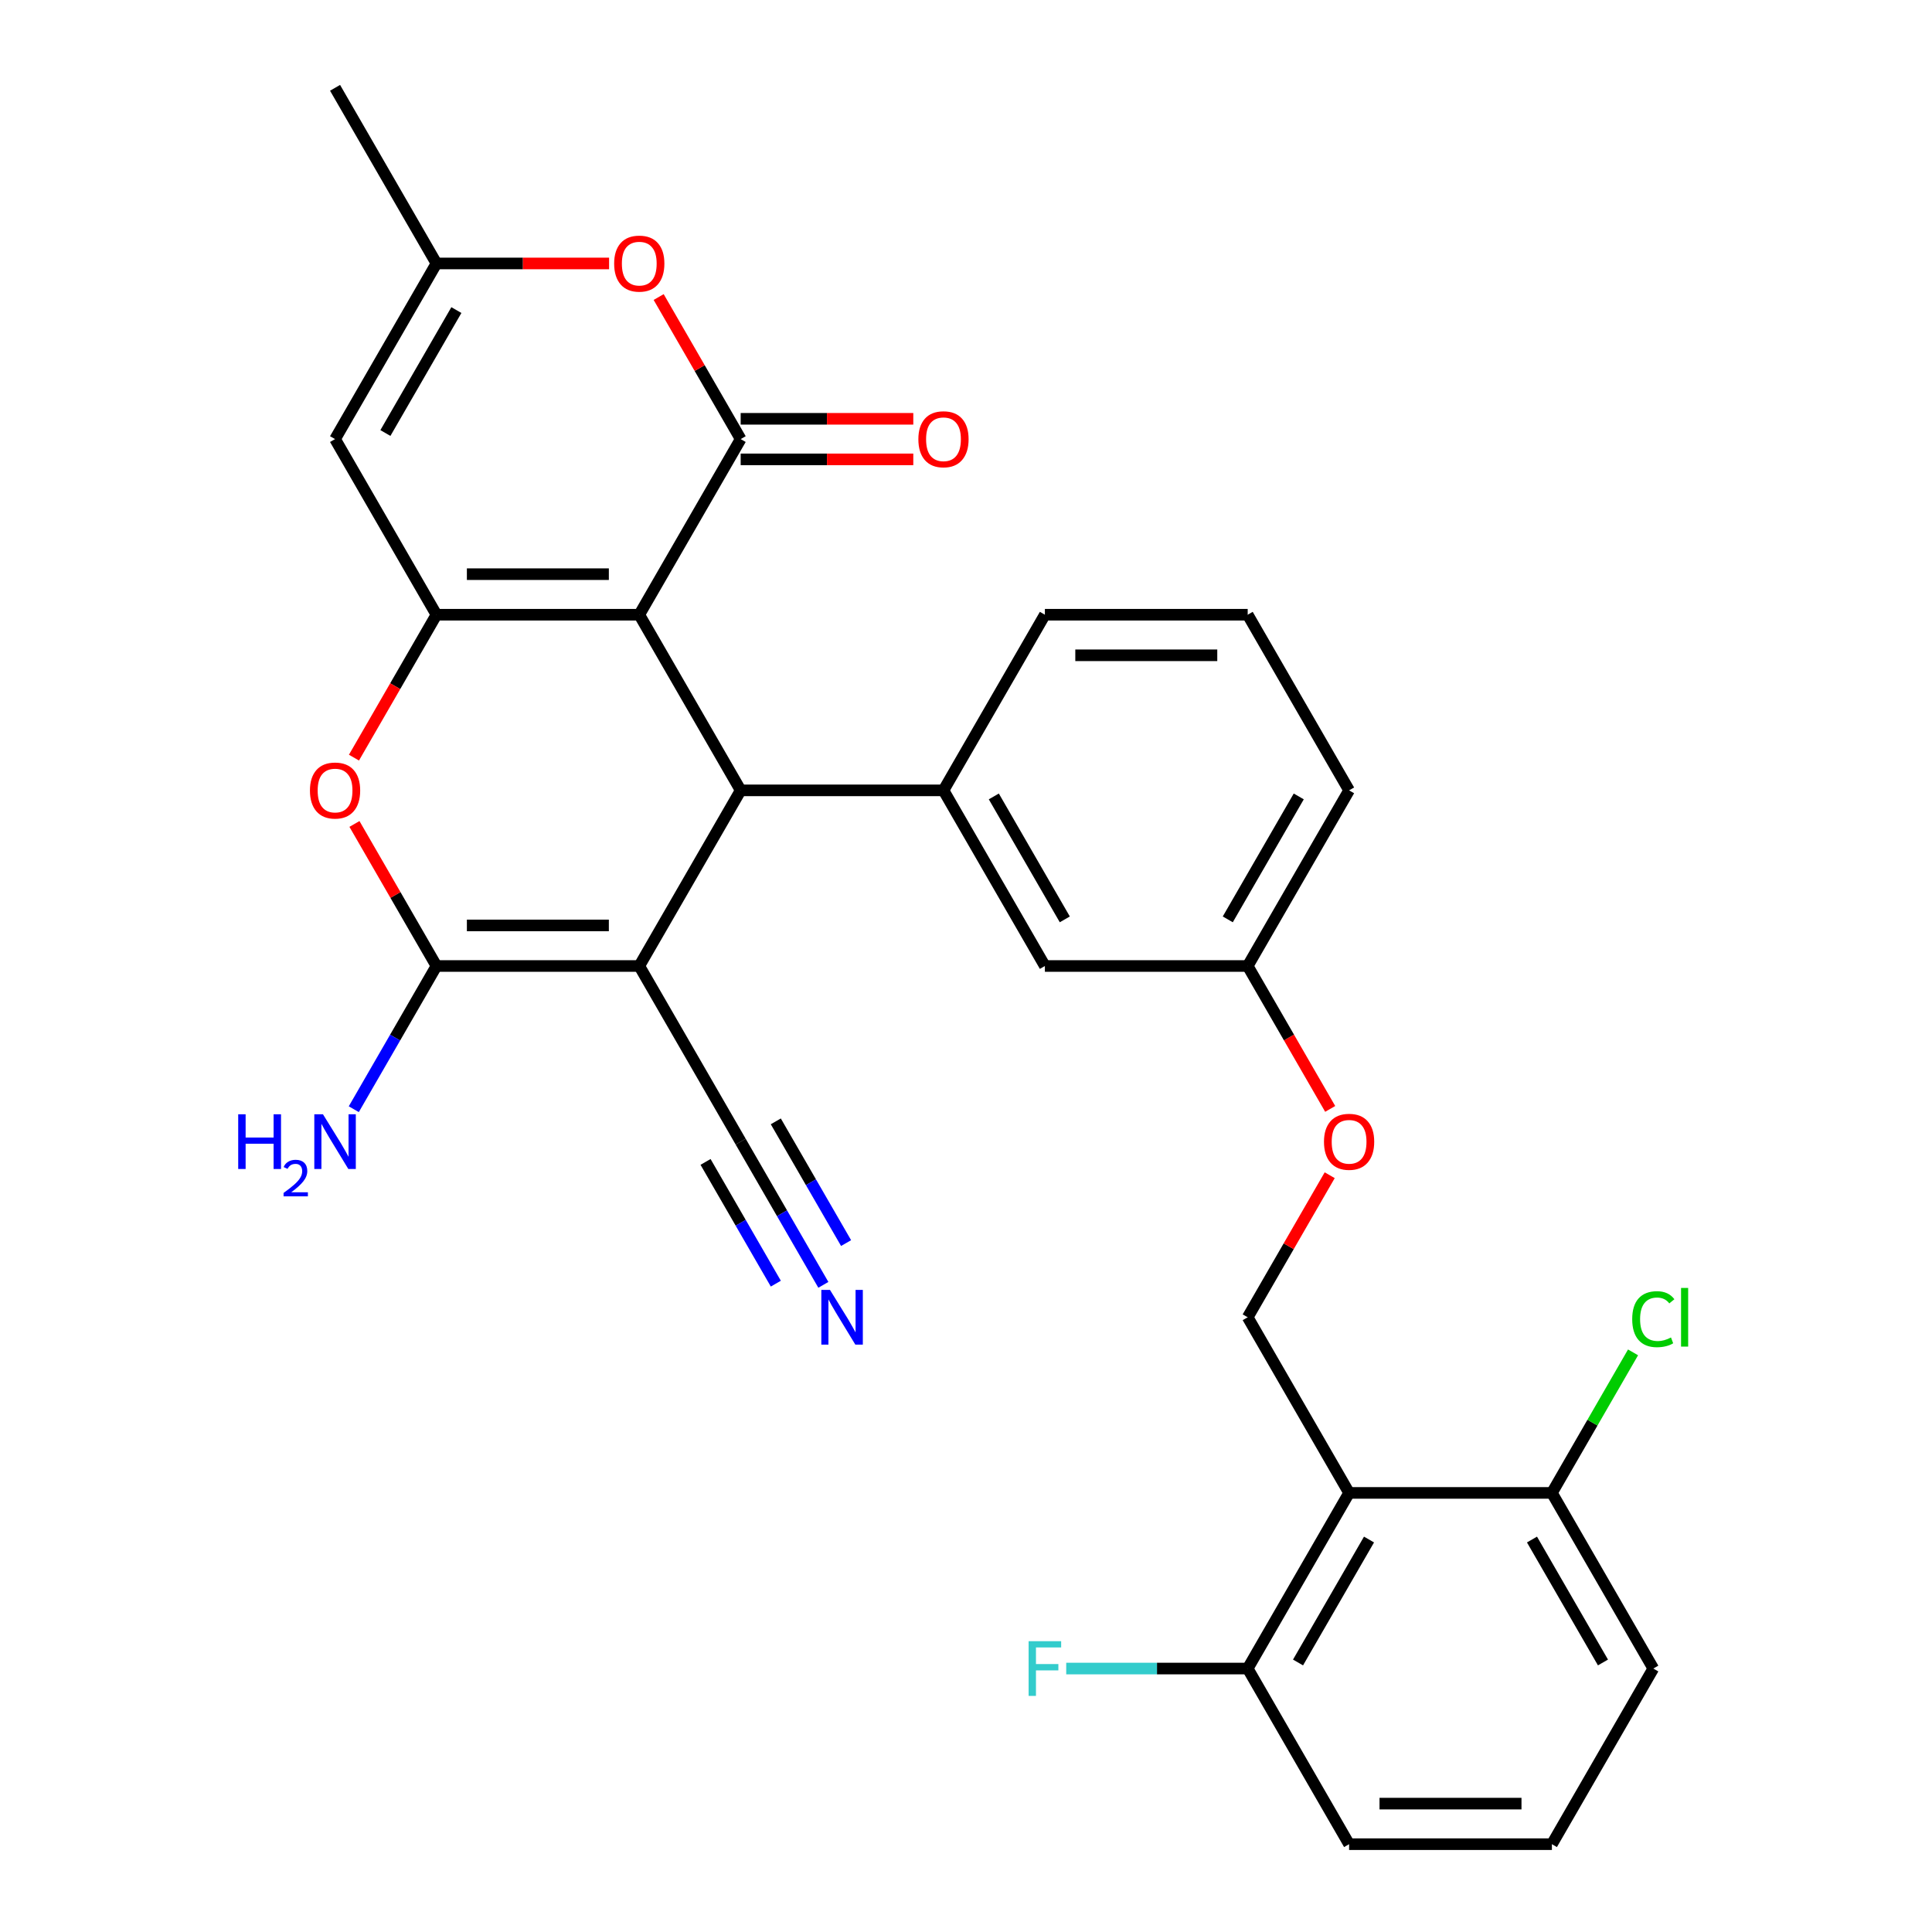 <?xml version='1.0' encoding='iso-8859-1'?>
<svg version='1.1' baseProfile='full'
              xmlns='http://www.w3.org/2000/svg'
                      xmlns:rdkit='http://www.rdkit.org/xml'
                      xmlns:xlink='http://www.w3.org/1999/xlink'
                  xml:space='preserve'
width='1000px' height='1000px' viewBox='0 0 1000 1000'>
<!-- END OF HEADER -->
<rect style='opacity:1.0;fill:#FFFFFF;stroke:none' width='1000' height='1000' x='0' y='0'> </rect>
<path class='bond-1' d='M 330.885,318.182 L 225.913,318.182' style='fill:none;fill-rule:evenodd;stroke:#000000;stroke-width:6px;stroke-linecap:butt;stroke-linejoin:miter;stroke-opacity:1' />
<path class='bond-1' d='M 315.139,297.187 L 241.658,297.187' style='fill:none;fill-rule:evenodd;stroke:#000000;stroke-width:6px;stroke-linecap:butt;stroke-linejoin:miter;stroke-opacity:1' />
<path class='bond-2' d='M 330.885,318.182 L 383.372,409.091' style='fill:none;fill-rule:evenodd;stroke:#000000;stroke-width:6px;stroke-linecap:butt;stroke-linejoin:miter;stroke-opacity:1' />
<path class='bond-3' d='M 330.885,318.182 L 383.372,227.273' style='fill:none;fill-rule:evenodd;stroke:#000000;stroke-width:6px;stroke-linecap:butt;stroke-linejoin:miter;stroke-opacity:1' />
<path class='bond-0' d='M 330.885,500 L 383.372,409.091' style='fill:none;fill-rule:evenodd;stroke:#000000;stroke-width:6px;stroke-linecap:butt;stroke-linejoin:miter;stroke-opacity:1' />
<path class='bond-4' d='M 330.885,500 L 225.913,500' style='fill:none;fill-rule:evenodd;stroke:#000000;stroke-width:6px;stroke-linecap:butt;stroke-linejoin:miter;stroke-opacity:1' />
<path class='bond-4' d='M 315.139,479.005 L 241.658,479.005' style='fill:none;fill-rule:evenodd;stroke:#000000;stroke-width:6px;stroke-linecap:butt;stroke-linejoin:miter;stroke-opacity:1' />
<path class='bond-10' d='M 330.885,500 L 383.372,590.909' style='fill:none;fill-rule:evenodd;stroke:#000000;stroke-width:6px;stroke-linecap:butt;stroke-linejoin:miter;stroke-opacity:1' />
<path class='bond-5' d='M 225.913,318.182 L 204.561,355.164' style='fill:none;fill-rule:evenodd;stroke:#000000;stroke-width:6px;stroke-linecap:butt;stroke-linejoin:miter;stroke-opacity:1' />
<path class='bond-5' d='M 204.561,355.164 L 183.209,392.147' style='fill:none;fill-rule:evenodd;stroke:#FF0000;stroke-width:6px;stroke-linecap:butt;stroke-linejoin:miter;stroke-opacity:1' />
<path class='bond-6' d='M 225.913,318.182 L 173.426,227.273' style='fill:none;fill-rule:evenodd;stroke:#000000;stroke-width:6px;stroke-linecap:butt;stroke-linejoin:miter;stroke-opacity:1' />
<path class='bond-9' d='M 383.372,409.091 L 488.344,409.091' style='fill:none;fill-rule:evenodd;stroke:#000000;stroke-width:6px;stroke-linecap:butt;stroke-linejoin:miter;stroke-opacity:1' />
<path class='bond-7' d='M 383.372,227.273 L 362.147,190.51' style='fill:none;fill-rule:evenodd;stroke:#000000;stroke-width:6px;stroke-linecap:butt;stroke-linejoin:miter;stroke-opacity:1' />
<path class='bond-7' d='M 362.147,190.51 L 340.922,153.748' style='fill:none;fill-rule:evenodd;stroke:#FF0000;stroke-width:6px;stroke-linecap:butt;stroke-linejoin:miter;stroke-opacity:1' />
<path class='bond-14' d='M 383.372,237.77 L 428.046,237.77' style='fill:none;fill-rule:evenodd;stroke:#000000;stroke-width:6px;stroke-linecap:butt;stroke-linejoin:miter;stroke-opacity:1' />
<path class='bond-14' d='M 428.046,237.77 L 472.72,237.77' style='fill:none;fill-rule:evenodd;stroke:#FF0000;stroke-width:6px;stroke-linecap:butt;stroke-linejoin:miter;stroke-opacity:1' />
<path class='bond-14' d='M 383.372,216.775 L 428.046,216.775' style='fill:none;fill-rule:evenodd;stroke:#000000;stroke-width:6px;stroke-linecap:butt;stroke-linejoin:miter;stroke-opacity:1' />
<path class='bond-14' d='M 428.046,216.775 L 472.72,216.775' style='fill:none;fill-rule:evenodd;stroke:#FF0000;stroke-width:6px;stroke-linecap:butt;stroke-linejoin:miter;stroke-opacity:1' />
<path class='bond-18' d='M 225.913,500 L 204.515,537.062' style='fill:none;fill-rule:evenodd;stroke:#000000;stroke-width:6px;stroke-linecap:butt;stroke-linejoin:miter;stroke-opacity:1' />
<path class='bond-18' d='M 204.515,537.062 L 183.117,574.125' style='fill:none;fill-rule:evenodd;stroke:#0000FF;stroke-width:6px;stroke-linecap:butt;stroke-linejoin:miter;stroke-opacity:1' />
<path class='bond-30' d='M 225.913,500 L 204.688,463.238' style='fill:none;fill-rule:evenodd;stroke:#000000;stroke-width:6px;stroke-linecap:butt;stroke-linejoin:miter;stroke-opacity:1' />
<path class='bond-30' d='M 204.688,463.238 L 183.463,426.475' style='fill:none;fill-rule:evenodd;stroke:#FF0000;stroke-width:6px;stroke-linecap:butt;stroke-linejoin:miter;stroke-opacity:1' />
<path class='bond-31' d='M 173.426,227.273 L 225.913,136.364' style='fill:none;fill-rule:evenodd;stroke:#000000;stroke-width:6px;stroke-linecap:butt;stroke-linejoin:miter;stroke-opacity:1' />
<path class='bond-31' d='M 199.481,224.134 L 236.221,160.497' style='fill:none;fill-rule:evenodd;stroke:#000000;stroke-width:6px;stroke-linecap:butt;stroke-linejoin:miter;stroke-opacity:1' />
<path class='bond-11' d='M 315.261,136.364 L 270.587,136.364' style='fill:none;fill-rule:evenodd;stroke:#FF0000;stroke-width:6px;stroke-linecap:butt;stroke-linejoin:miter;stroke-opacity:1' />
<path class='bond-11' d='M 270.587,136.364 L 225.913,136.364' style='fill:none;fill-rule:evenodd;stroke:#000000;stroke-width:6px;stroke-linecap:butt;stroke-linejoin:miter;stroke-opacity:1' />
<path class='bond-8' d='M 698.29,772.727 L 645.804,681.818' style='fill:none;fill-rule:evenodd;stroke:#000000;stroke-width:6px;stroke-linecap:butt;stroke-linejoin:miter;stroke-opacity:1' />
<path class='bond-15' d='M 698.29,772.727 L 645.804,863.636' style='fill:none;fill-rule:evenodd;stroke:#000000;stroke-width:6px;stroke-linecap:butt;stroke-linejoin:miter;stroke-opacity:1' />
<path class='bond-15' d='M 708.599,796.861 L 671.858,860.497' style='fill:none;fill-rule:evenodd;stroke:#000000;stroke-width:6px;stroke-linecap:butt;stroke-linejoin:miter;stroke-opacity:1' />
<path class='bond-16' d='M 698.29,772.727 L 803.263,772.727' style='fill:none;fill-rule:evenodd;stroke:#000000;stroke-width:6px;stroke-linecap:butt;stroke-linejoin:miter;stroke-opacity:1' />
<path class='bond-17' d='M 488.344,409.091 L 540.831,500' style='fill:none;fill-rule:evenodd;stroke:#000000;stroke-width:6px;stroke-linecap:butt;stroke-linejoin:miter;stroke-opacity:1' />
<path class='bond-17' d='M 514.399,412.23 L 551.14,475.866' style='fill:none;fill-rule:evenodd;stroke:#000000;stroke-width:6px;stroke-linecap:butt;stroke-linejoin:miter;stroke-opacity:1' />
<path class='bond-23' d='M 488.344,409.091 L 540.831,318.182' style='fill:none;fill-rule:evenodd;stroke:#000000;stroke-width:6px;stroke-linecap:butt;stroke-linejoin:miter;stroke-opacity:1' />
<path class='bond-12' d='M 383.372,590.909 L 404.77,627.971' style='fill:none;fill-rule:evenodd;stroke:#000000;stroke-width:6px;stroke-linecap:butt;stroke-linejoin:miter;stroke-opacity:1' />
<path class='bond-12' d='M 404.77,627.971 L 426.168,665.034' style='fill:none;fill-rule:evenodd;stroke:#0000FF;stroke-width:6px;stroke-linecap:butt;stroke-linejoin:miter;stroke-opacity:1' />
<path class='bond-12' d='M 365.19,601.406 L 383.378,632.909' style='fill:none;fill-rule:evenodd;stroke:#000000;stroke-width:6px;stroke-linecap:butt;stroke-linejoin:miter;stroke-opacity:1' />
<path class='bond-12' d='M 383.378,632.909 L 401.566,664.412' style='fill:none;fill-rule:evenodd;stroke:#0000FF;stroke-width:6px;stroke-linecap:butt;stroke-linejoin:miter;stroke-opacity:1' />
<path class='bond-12' d='M 401.553,580.412 L 419.742,611.915' style='fill:none;fill-rule:evenodd;stroke:#000000;stroke-width:6px;stroke-linecap:butt;stroke-linejoin:miter;stroke-opacity:1' />
<path class='bond-12' d='M 419.742,611.915 L 437.93,643.418' style='fill:none;fill-rule:evenodd;stroke:#0000FF;stroke-width:6px;stroke-linecap:butt;stroke-linejoin:miter;stroke-opacity:1' />
<path class='bond-24' d='M 225.913,136.364 L 173.426,45.455' style='fill:none;fill-rule:evenodd;stroke:#000000;stroke-width:6px;stroke-linecap:butt;stroke-linejoin:miter;stroke-opacity:1' />
<path class='bond-13' d='M 645.804,681.818 L 667.028,645.056' style='fill:none;fill-rule:evenodd;stroke:#000000;stroke-width:6px;stroke-linecap:butt;stroke-linejoin:miter;stroke-opacity:1' />
<path class='bond-13' d='M 667.028,645.056 L 688.253,608.293' style='fill:none;fill-rule:evenodd;stroke:#FF0000;stroke-width:6px;stroke-linecap:butt;stroke-linejoin:miter;stroke-opacity:1' />
<path class='bond-21' d='M 645.804,863.636 L 598.839,863.636' style='fill:none;fill-rule:evenodd;stroke:#000000;stroke-width:6px;stroke-linecap:butt;stroke-linejoin:miter;stroke-opacity:1' />
<path class='bond-21' d='M 598.839,863.636 L 551.875,863.636' style='fill:none;fill-rule:evenodd;stroke:#33CCCC;stroke-width:6px;stroke-linecap:butt;stroke-linejoin:miter;stroke-opacity:1' />
<path class='bond-27' d='M 645.804,863.636 L 698.29,954.545' style='fill:none;fill-rule:evenodd;stroke:#000000;stroke-width:6px;stroke-linecap:butt;stroke-linejoin:miter;stroke-opacity:1' />
<path class='bond-22' d='M 803.263,772.727 L 824.262,736.355' style='fill:none;fill-rule:evenodd;stroke:#000000;stroke-width:6px;stroke-linecap:butt;stroke-linejoin:miter;stroke-opacity:1' />
<path class='bond-22' d='M 824.262,736.355 L 845.262,699.983' style='fill:none;fill-rule:evenodd;stroke:#00CC00;stroke-width:6px;stroke-linecap:butt;stroke-linejoin:miter;stroke-opacity:1' />
<path class='bond-28' d='M 803.263,772.727 L 855.749,863.636' style='fill:none;fill-rule:evenodd;stroke:#000000;stroke-width:6px;stroke-linecap:butt;stroke-linejoin:miter;stroke-opacity:1' />
<path class='bond-28' d='M 792.954,796.861 L 829.694,860.497' style='fill:none;fill-rule:evenodd;stroke:#000000;stroke-width:6px;stroke-linecap:butt;stroke-linejoin:miter;stroke-opacity:1' />
<path class='bond-20' d='M 540.831,500 L 645.804,500' style='fill:none;fill-rule:evenodd;stroke:#000000;stroke-width:6px;stroke-linecap:butt;stroke-linejoin:miter;stroke-opacity:1' />
<path class='bond-19' d='M 688.507,573.965 L 667.155,536.982' style='fill:none;fill-rule:evenodd;stroke:#FF0000;stroke-width:6px;stroke-linecap:butt;stroke-linejoin:miter;stroke-opacity:1' />
<path class='bond-19' d='M 667.155,536.982 L 645.804,500' style='fill:none;fill-rule:evenodd;stroke:#000000;stroke-width:6px;stroke-linecap:butt;stroke-linejoin:miter;stroke-opacity:1' />
<path class='bond-32' d='M 645.804,500 L 698.29,409.091' style='fill:none;fill-rule:evenodd;stroke:#000000;stroke-width:6px;stroke-linecap:butt;stroke-linejoin:miter;stroke-opacity:1' />
<path class='bond-32' d='M 635.495,475.866 L 672.235,412.23' style='fill:none;fill-rule:evenodd;stroke:#000000;stroke-width:6px;stroke-linecap:butt;stroke-linejoin:miter;stroke-opacity:1' />
<path class='bond-25' d='M 540.831,318.182 L 645.804,318.182' style='fill:none;fill-rule:evenodd;stroke:#000000;stroke-width:6px;stroke-linecap:butt;stroke-linejoin:miter;stroke-opacity:1' />
<path class='bond-25' d='M 556.577,339.176 L 630.058,339.176' style='fill:none;fill-rule:evenodd;stroke:#000000;stroke-width:6px;stroke-linecap:butt;stroke-linejoin:miter;stroke-opacity:1' />
<path class='bond-29' d='M 645.804,318.182 L 698.29,409.091' style='fill:none;fill-rule:evenodd;stroke:#000000;stroke-width:6px;stroke-linecap:butt;stroke-linejoin:miter;stroke-opacity:1' />
<path class='bond-26' d='M 803.263,954.545 L 855.749,863.636' style='fill:none;fill-rule:evenodd;stroke:#000000;stroke-width:6px;stroke-linecap:butt;stroke-linejoin:miter;stroke-opacity:1' />
<path class='bond-33' d='M 803.263,954.545 L 698.29,954.545' style='fill:none;fill-rule:evenodd;stroke:#000000;stroke-width:6px;stroke-linecap:butt;stroke-linejoin:miter;stroke-opacity:1' />
<path class='bond-33' d='M 787.517,933.551 L 714.036,933.551' style='fill:none;fill-rule:evenodd;stroke:#000000;stroke-width:6px;stroke-linecap:butt;stroke-linejoin:miter;stroke-opacity:1' />
<path  class='atom-6' d='M 160.426 409.171
Q 160.426 402.371, 163.786 398.571
Q 167.146 394.771, 173.426 394.771
Q 179.706 394.771, 183.066 398.571
Q 186.426 402.371, 186.426 409.171
Q 186.426 416.051, 183.026 419.971
Q 179.626 423.851, 173.426 423.851
Q 167.186 423.851, 163.786 419.971
Q 160.426 416.091, 160.426 409.171
M 173.426 420.651
Q 177.746 420.651, 180.066 417.771
Q 182.426 414.851, 182.426 409.171
Q 182.426 403.611, 180.066 400.811
Q 177.746 397.971, 173.426 397.971
Q 169.106 397.971, 166.746 400.771
Q 164.426 403.571, 164.426 409.171
Q 164.426 414.891, 166.746 417.771
Q 169.106 420.651, 173.426 420.651
' fill='#FF0000'/>
<path  class='atom-8' d='M 317.885 136.444
Q 317.885 129.644, 321.245 125.844
Q 324.605 122.044, 330.885 122.044
Q 337.165 122.044, 340.525 125.844
Q 343.885 129.644, 343.885 136.444
Q 343.885 143.324, 340.485 147.244
Q 337.085 151.124, 330.885 151.124
Q 324.645 151.124, 321.245 147.244
Q 317.885 143.364, 317.885 136.444
M 330.885 147.924
Q 335.205 147.924, 337.525 145.044
Q 339.885 142.124, 339.885 136.444
Q 339.885 130.884, 337.525 128.084
Q 335.205 125.244, 330.885 125.244
Q 326.565 125.244, 324.205 128.044
Q 321.885 130.844, 321.885 136.444
Q 321.885 142.164, 324.205 145.044
Q 326.565 147.924, 330.885 147.924
' fill='#FF0000'/>
<path  class='atom-13' d='M 429.598 667.658
L 438.878 682.658
Q 439.798 684.138, 441.278 686.818
Q 442.758 689.498, 442.838 689.658
L 442.838 667.658
L 446.598 667.658
L 446.598 695.978
L 442.718 695.978
L 432.758 679.578
Q 431.598 677.658, 430.358 675.458
Q 429.158 673.258, 428.798 672.578
L 428.798 695.978
L 425.118 695.978
L 425.118 667.658
L 429.598 667.658
' fill='#0000FF'/>
<path  class='atom-15' d='M 475.344 227.353
Q 475.344 220.553, 478.704 216.753
Q 482.064 212.953, 488.344 212.953
Q 494.624 212.953, 497.984 216.753
Q 501.344 220.553, 501.344 227.353
Q 501.344 234.233, 497.944 238.153
Q 494.544 242.033, 488.344 242.033
Q 482.104 242.033, 478.704 238.153
Q 475.344 234.273, 475.344 227.353
M 488.344 238.833
Q 492.664 238.833, 494.984 235.953
Q 497.344 233.033, 497.344 227.353
Q 497.344 221.793, 494.984 218.993
Q 492.664 216.153, 488.344 216.153
Q 484.024 216.153, 481.664 218.953
Q 479.344 221.753, 479.344 227.353
Q 479.344 233.073, 481.664 235.953
Q 484.024 238.833, 488.344 238.833
' fill='#FF0000'/>
<path  class='atom-19' d='M 123.293 576.749
L 127.133 576.749
L 127.133 588.789
L 141.613 588.789
L 141.613 576.749
L 145.453 576.749
L 145.453 605.069
L 141.613 605.069
L 141.613 591.989
L 127.133 591.989
L 127.133 605.069
L 123.293 605.069
L 123.293 576.749
' fill='#0000FF'/>
<path  class='atom-19' d='M 146.826 604.075
Q 147.513 602.307, 149.149 601.33
Q 150.786 600.327, 153.057 600.327
Q 155.881 600.327, 157.465 601.858
Q 159.049 603.389, 159.049 606.108
Q 159.049 608.88, 156.99 611.467
Q 154.957 614.055, 150.733 617.117
L 159.366 617.117
L 159.366 619.229
L 146.773 619.229
L 146.773 617.46
Q 150.258 614.979, 152.317 613.131
Q 154.403 611.283, 155.406 609.619
Q 156.409 607.956, 156.409 606.24
Q 156.409 604.445, 155.512 603.442
Q 154.614 602.439, 153.057 602.439
Q 151.552 602.439, 150.549 603.046
Q 149.545 603.653, 148.833 604.999
L 146.826 604.075
' fill='#0000FF'/>
<path  class='atom-19' d='M 167.166 576.749
L 176.446 591.749
Q 177.366 593.229, 178.846 595.909
Q 180.326 598.589, 180.406 598.749
L 180.406 576.749
L 184.166 576.749
L 184.166 605.069
L 180.286 605.069
L 170.326 588.669
Q 169.166 586.749, 167.926 584.549
Q 166.726 582.349, 166.366 581.669
L 166.366 605.069
L 162.686 605.069
L 162.686 576.749
L 167.166 576.749
' fill='#0000FF'/>
<path  class='atom-20' d='M 685.29 590.989
Q 685.29 584.189, 688.65 580.389
Q 692.01 576.589, 698.29 576.589
Q 704.57 576.589, 707.93 580.389
Q 711.29 584.189, 711.29 590.989
Q 711.29 597.869, 707.89 601.789
Q 704.49 605.669, 698.29 605.669
Q 692.05 605.669, 688.65 601.789
Q 685.29 597.909, 685.29 590.989
M 698.29 602.469
Q 702.61 602.469, 704.93 599.589
Q 707.29 596.669, 707.29 590.989
Q 707.29 585.429, 704.93 582.629
Q 702.61 579.789, 698.29 579.789
Q 693.97 579.789, 691.61 582.589
Q 689.29 585.389, 689.29 590.989
Q 689.29 596.709, 691.61 599.589
Q 693.97 602.469, 698.29 602.469
' fill='#FF0000'/>
<path  class='atom-22' d='M 532.411 849.476
L 549.251 849.476
L 549.251 852.716
L 536.211 852.716
L 536.211 861.316
L 547.811 861.316
L 547.811 864.596
L 536.211 864.596
L 536.211 877.796
L 532.411 877.796
L 532.411 849.476
' fill='#33CCCC'/>
<path  class='atom-23' d='M 844.829 682.798
Q 844.829 675.758, 848.109 672.078
Q 851.429 668.358, 857.709 668.358
Q 863.549 668.358, 866.669 672.478
L 864.029 674.638
Q 861.749 671.638, 857.709 671.638
Q 853.429 671.638, 851.149 674.518
Q 848.909 677.358, 848.909 682.798
Q 848.909 688.398, 851.229 691.278
Q 853.589 694.158, 858.149 694.158
Q 861.269 694.158, 864.909 692.278
L 866.029 695.278
Q 864.549 696.238, 862.309 696.798
Q 860.069 697.358, 857.589 697.358
Q 851.429 697.358, 848.109 693.598
Q 844.829 689.838, 844.829 682.798
' fill='#00CC00'/>
<path  class='atom-23' d='M 870.109 666.638
L 873.789 666.638
L 873.789 696.998
L 870.109 696.998
L 870.109 666.638
' fill='#00CC00'/>
</svg>
